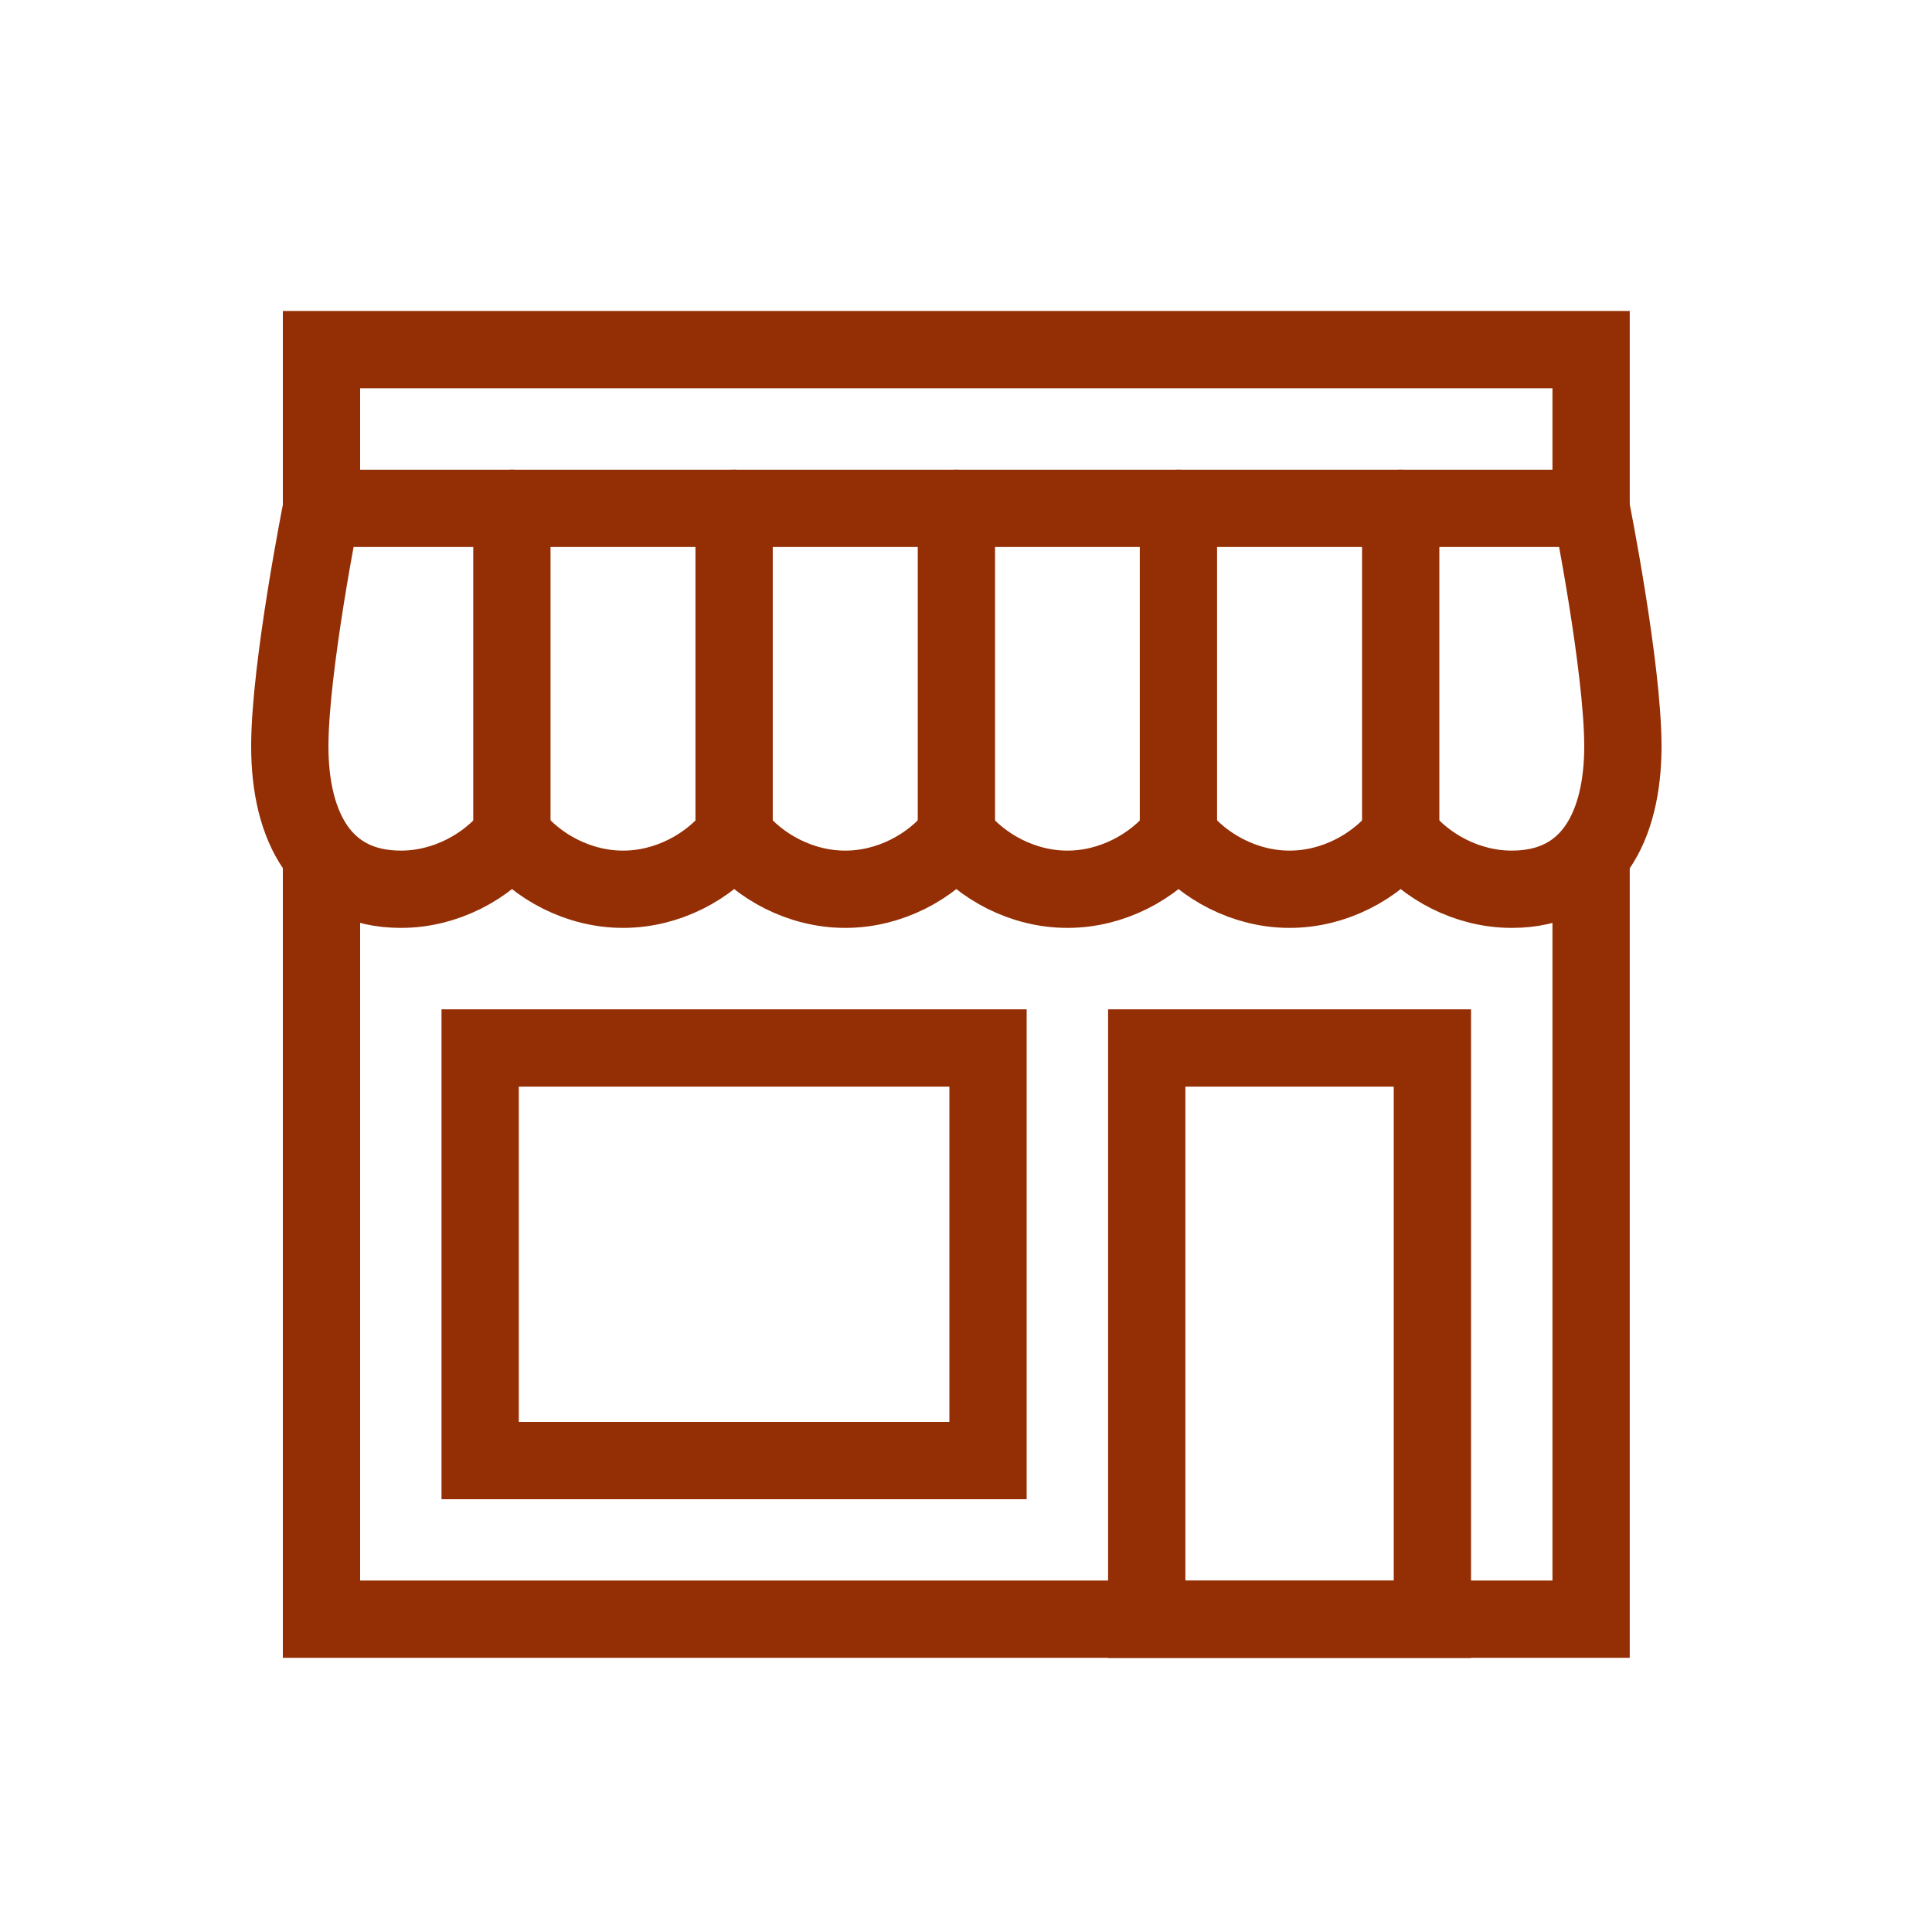 <svg width="40" height="40" viewBox="0 0 40 40" fill="none" xmlns="http://www.w3.org/2000/svg">
<path d="M6.656 17.752V33.523H32.942V17.752" stroke="#942E04" stroke-width="1.6" stroke-miterlimit="10" stroke-linecap="round"/>
<path d="M20.456 21.697H9.941V30.24H20.456V21.697Z" stroke="#942E04" stroke-width="1.6" stroke-miterlimit="10" stroke-linecap="round"/>
<path d="M29.656 21.697H23.742V33.526H29.656V21.697Z" stroke="#942E04" stroke-width="1.6" stroke-miterlimit="10" stroke-linecap="round"/>
<path d="M6.656 10.524V7.238H32.942V10.524" stroke="#942E04" stroke-width="1.6" stroke-miterlimit="10" stroke-linecap="round"/>
<path d="M32.943 10.525H6.657C6.657 10.525 6 13.811 6 15.454C6 17.097 6.657 18.411 8.3 18.411C9.22 18.411 10.074 17.951 10.6 17.294C11.126 17.951 11.98 18.411 12.9 18.411C13.82 18.411 14.674 17.951 15.2 17.294C15.726 17.951 16.58 18.411 17.5 18.411C18.42 18.411 19.274 17.951 19.8 17.294C20.326 17.951 21.18 18.411 22.1 18.411C23.02 18.411 23.874 17.951 24.4 17.294C24.925 17.951 25.78 18.411 26.7 18.411C27.62 18.411 28.474 17.951 29 17.294C29.525 17.951 30.38 18.411 31.3 18.411C32.943 18.411 33.6 17.097 33.6 15.454C33.6 13.811 32.943 10.525 32.943 10.525Z" stroke="#942E04" stroke-width="1.6" stroke-miterlimit="10" stroke-linecap="round"/>
<path d="M29 17.097V10.525" stroke="#942E04" stroke-width="1.6" stroke-miterlimit="10" stroke-linecap="round"/>
<path d="M24.398 17.097V10.525" stroke="#942E04" stroke-width="1.6" stroke-miterlimit="10" stroke-linecap="round"/>
<path d="M19.801 17.097V10.525" stroke="#942E04" stroke-width="1.6" stroke-miterlimit="10" stroke-linecap="round"/>
<path d="M15.199 17.097V10.525" stroke="#942E04" stroke-width="1.6" stroke-miterlimit="10" stroke-linecap="round"/>
<path d="M10.598 17.097V10.525" stroke="#942E04" stroke-width="1.6" stroke-miterlimit="10" stroke-linecap="round"/>
</svg>
